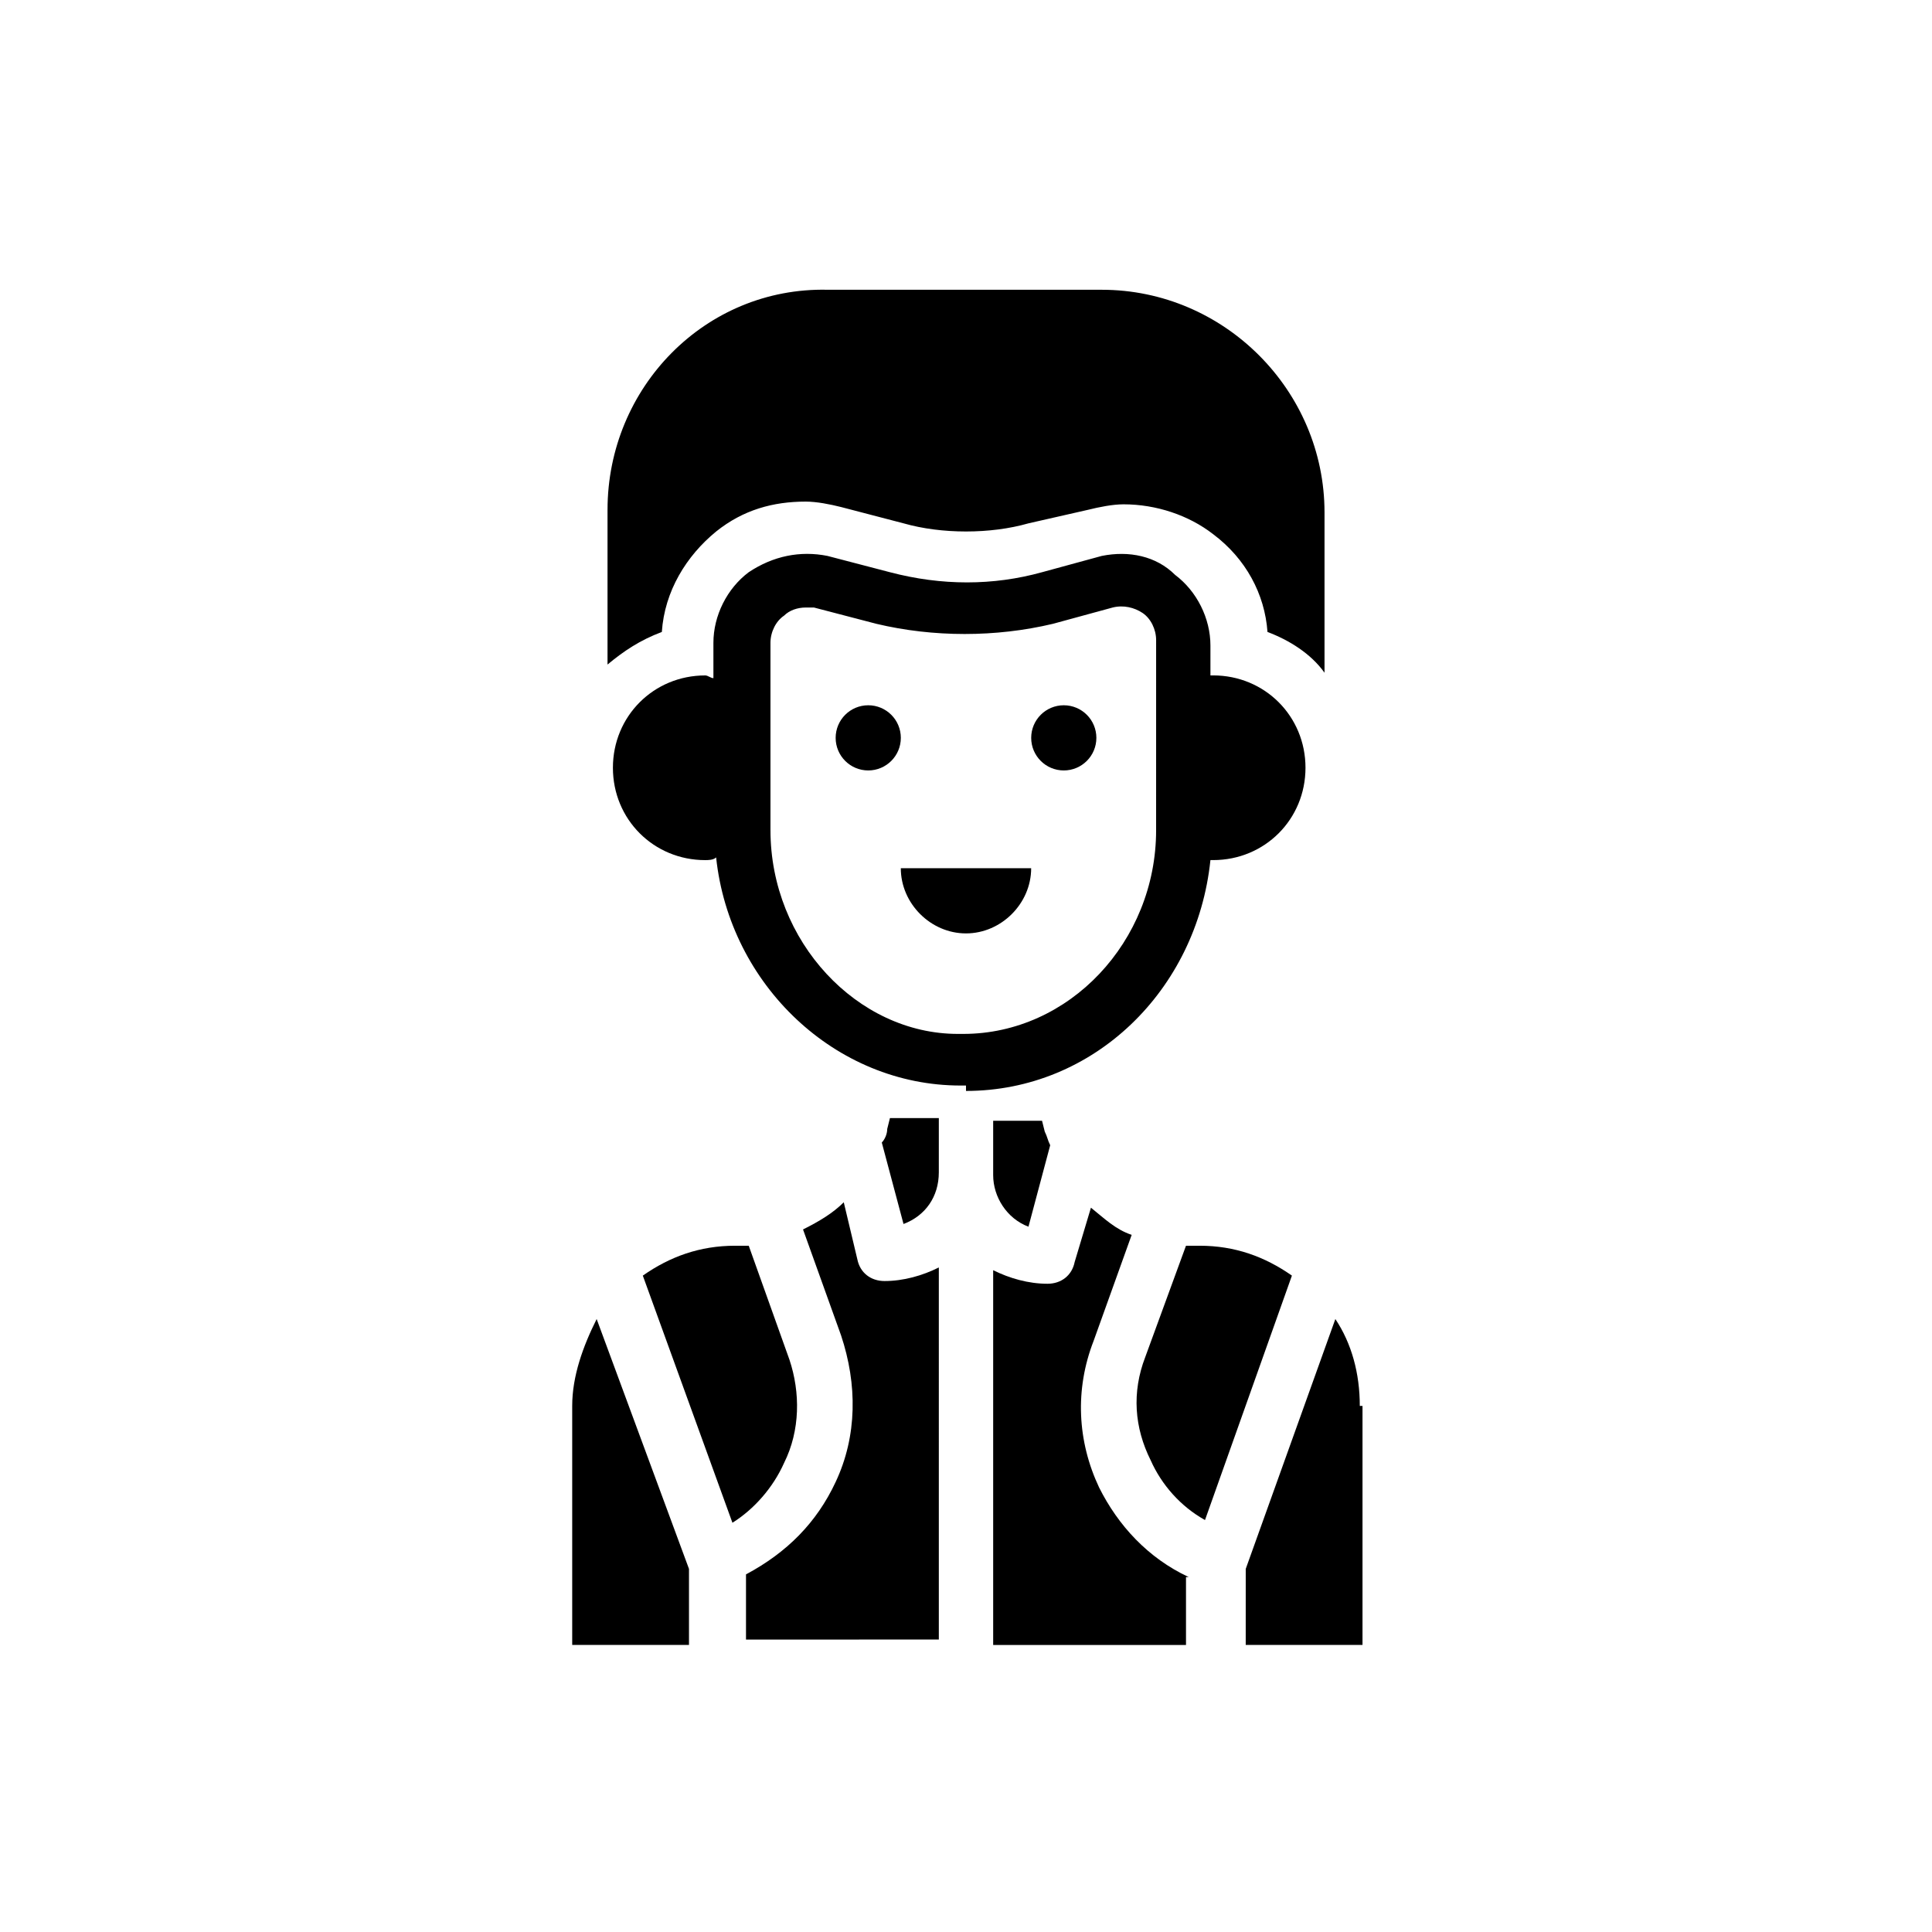<?xml version="1.0" encoding="UTF-8"?>
<!-- Uploaded to: SVG Repo, www.svgrepo.com, Generator: SVG Repo Mixer Tools -->
<svg fill="#000000" width="800px" height="800px" version="1.1" viewBox="144 144 512 512" xmlns="http://www.w3.org/2000/svg">
 <g>
  <path d="m295.64 516.59v63.336h30.949v-19.434-0.719l-24.469-66.215c-3.602 7.199-6.481 15.113-6.481 23.031z"/>
  <path d="m392.8 479.89c-4.32 2.16-9.355 3.598-14.395 3.598-3.598 0-6.477-2.16-7.199-5.758l-3.598-15.113c-2.879 2.879-6.477 5.039-10.797 7.199l10.078 28.07c4.32 12.957 4.32 26.629-1.441 38.867-5.039 10.797-12.957 18.715-23.75 24.473v17.273l51.102-0.004z"/>
  <path d="m459.02 561.94c-10.797-5.039-18.715-13.676-23.75-23.75-5.758-12.234-6.477-25.91-1.441-38.867l10.078-28.07c-4.32-1.441-7.199-4.32-10.797-7.199l-4.316 14.398c-0.719 3.598-3.598 5.758-7.199 5.758-5.039 0-10.078-1.441-14.395-3.598v99.324h51.102v-17.996z"/>
  <path d="m504.36 516.59c0-8.637-2.16-16.555-6.477-23.031l-23.75 66.215v0.719l-0.004 19.434h30.949v-63.336z"/>
  <path d="m382.73 339.54c0 4.769-3.867 8.637-8.637 8.637-4.769 0-8.637-3.867-8.637-8.637 0-4.773 3.867-8.637 8.637-8.637 4.769 0 8.637 3.863 8.637 8.637"/>
  <path d="m434.55 339.54c0 4.769-3.867 8.637-8.637 8.637-4.769 0-8.637-3.867-8.637-8.637 0-4.773 3.867-8.637 8.637-8.637 4.769 0 8.637 3.863 8.637 8.637"/>
  <path d="m417.27 374.09h-34.547c0 9.355 7.918 17.273 17.273 17.273s17.273-7.918 17.273-17.273z"/>
  <path d="m351.78 531.71c4.32-8.637 4.32-18.715 1.441-27.352l-10.797-30.227h-2.879-0.719c-9.355 0-17.273 2.879-24.473 7.918l23.75 65.496c5.758-3.598 10.797-9.355 13.676-15.836z"/>
  <path d="m486.37 482.05c-7.199-5.039-15.113-7.918-24.473-7.918h-0.719-2.879l-10.797 29.508c-3.598 9.355-2.879 18.715 1.441 27.352 2.879 6.477 7.918 12.234 14.395 15.836z"/>
  <path d="m392.8 440.3h-12.957l-0.719 2.879c0 1.441-0.719 2.879-1.441 3.598l5.758 21.594c5.758-2.16 9.355-7.199 9.355-13.676z"/>
  <path d="m407.2 440.3v15.113c0 5.758 3.598 11.516 9.355 13.676l5.758-21.594c-0.719-1.441-0.719-2.16-1.441-3.598l-0.719-2.879h-12.953z"/>
  <path d="m305 279.09v41.023c4.32-3.598 8.637-6.477 14.395-8.637 0.719-10.797 6.477-20.152 14.395-26.629 7.199-5.758 15.113-7.918 23.75-7.918 2.879 0 6.477 0.719 9.355 1.441l16.555 4.32c5.039 1.441 10.797 2.16 16.555 2.16s11.516-0.719 16.555-2.16l15.836-3.598c2.879-0.719 6.477-1.441 9.355-1.441 8.637 0 17.273 2.879 23.75 7.918 8.637 6.477 13.676 15.836 14.395 25.91 5.758 2.16 11.516 5.758 15.113 10.797v-42.465c0-32.387-26.629-59.02-59.02-59.02l-72.691-0.004c-32.387-0.719-58.297 25.91-58.297 58.301z"/>
  <path d="m400 433.11c33.828 0 61.176-26.629 64.777-61.176h0.719c13.676 0 24.473-10.797 24.473-24.473s-10.797-24.473-24.473-24.473h-0.719v-7.918c0-7.199-3.598-14.395-9.355-18.715-5.043-5.031-12.238-6.473-19.438-5.031l-15.836 4.32c-12.957 3.598-26.629 3.598-40.305 0l-16.555-4.32c-7.199-1.441-14.395 0-20.871 4.32-5.758 4.32-9.355 11.516-9.355 18.715v9.355c-0.719 0-1.441-0.719-2.16-0.719-13.676 0-24.473 10.797-24.473 24.473 0 13.676 10.797 24.473 24.473 24.473 0.719 0 2.16 0 2.879-0.719 3.598 33.828 31.668 60.457 64.777 60.457l1.441-0.008zm-51.82-69.094v-49.66c0-2.879 1.441-5.758 3.598-7.199 1.441-1.441 3.598-2.16 5.758-2.16h2.16l16.555 4.32c15.113 3.598 31.668 3.598 46.781 0l15.836-4.32c2.879-0.719 5.758 0 7.918 1.441s3.598 4.32 3.598 7.199l-0.004 50.379c0 29.508-23.031 53.98-51.102 53.98h-1.441c-26.625 0-49.656-24.473-49.656-53.98z"/>
 </g>
</svg>